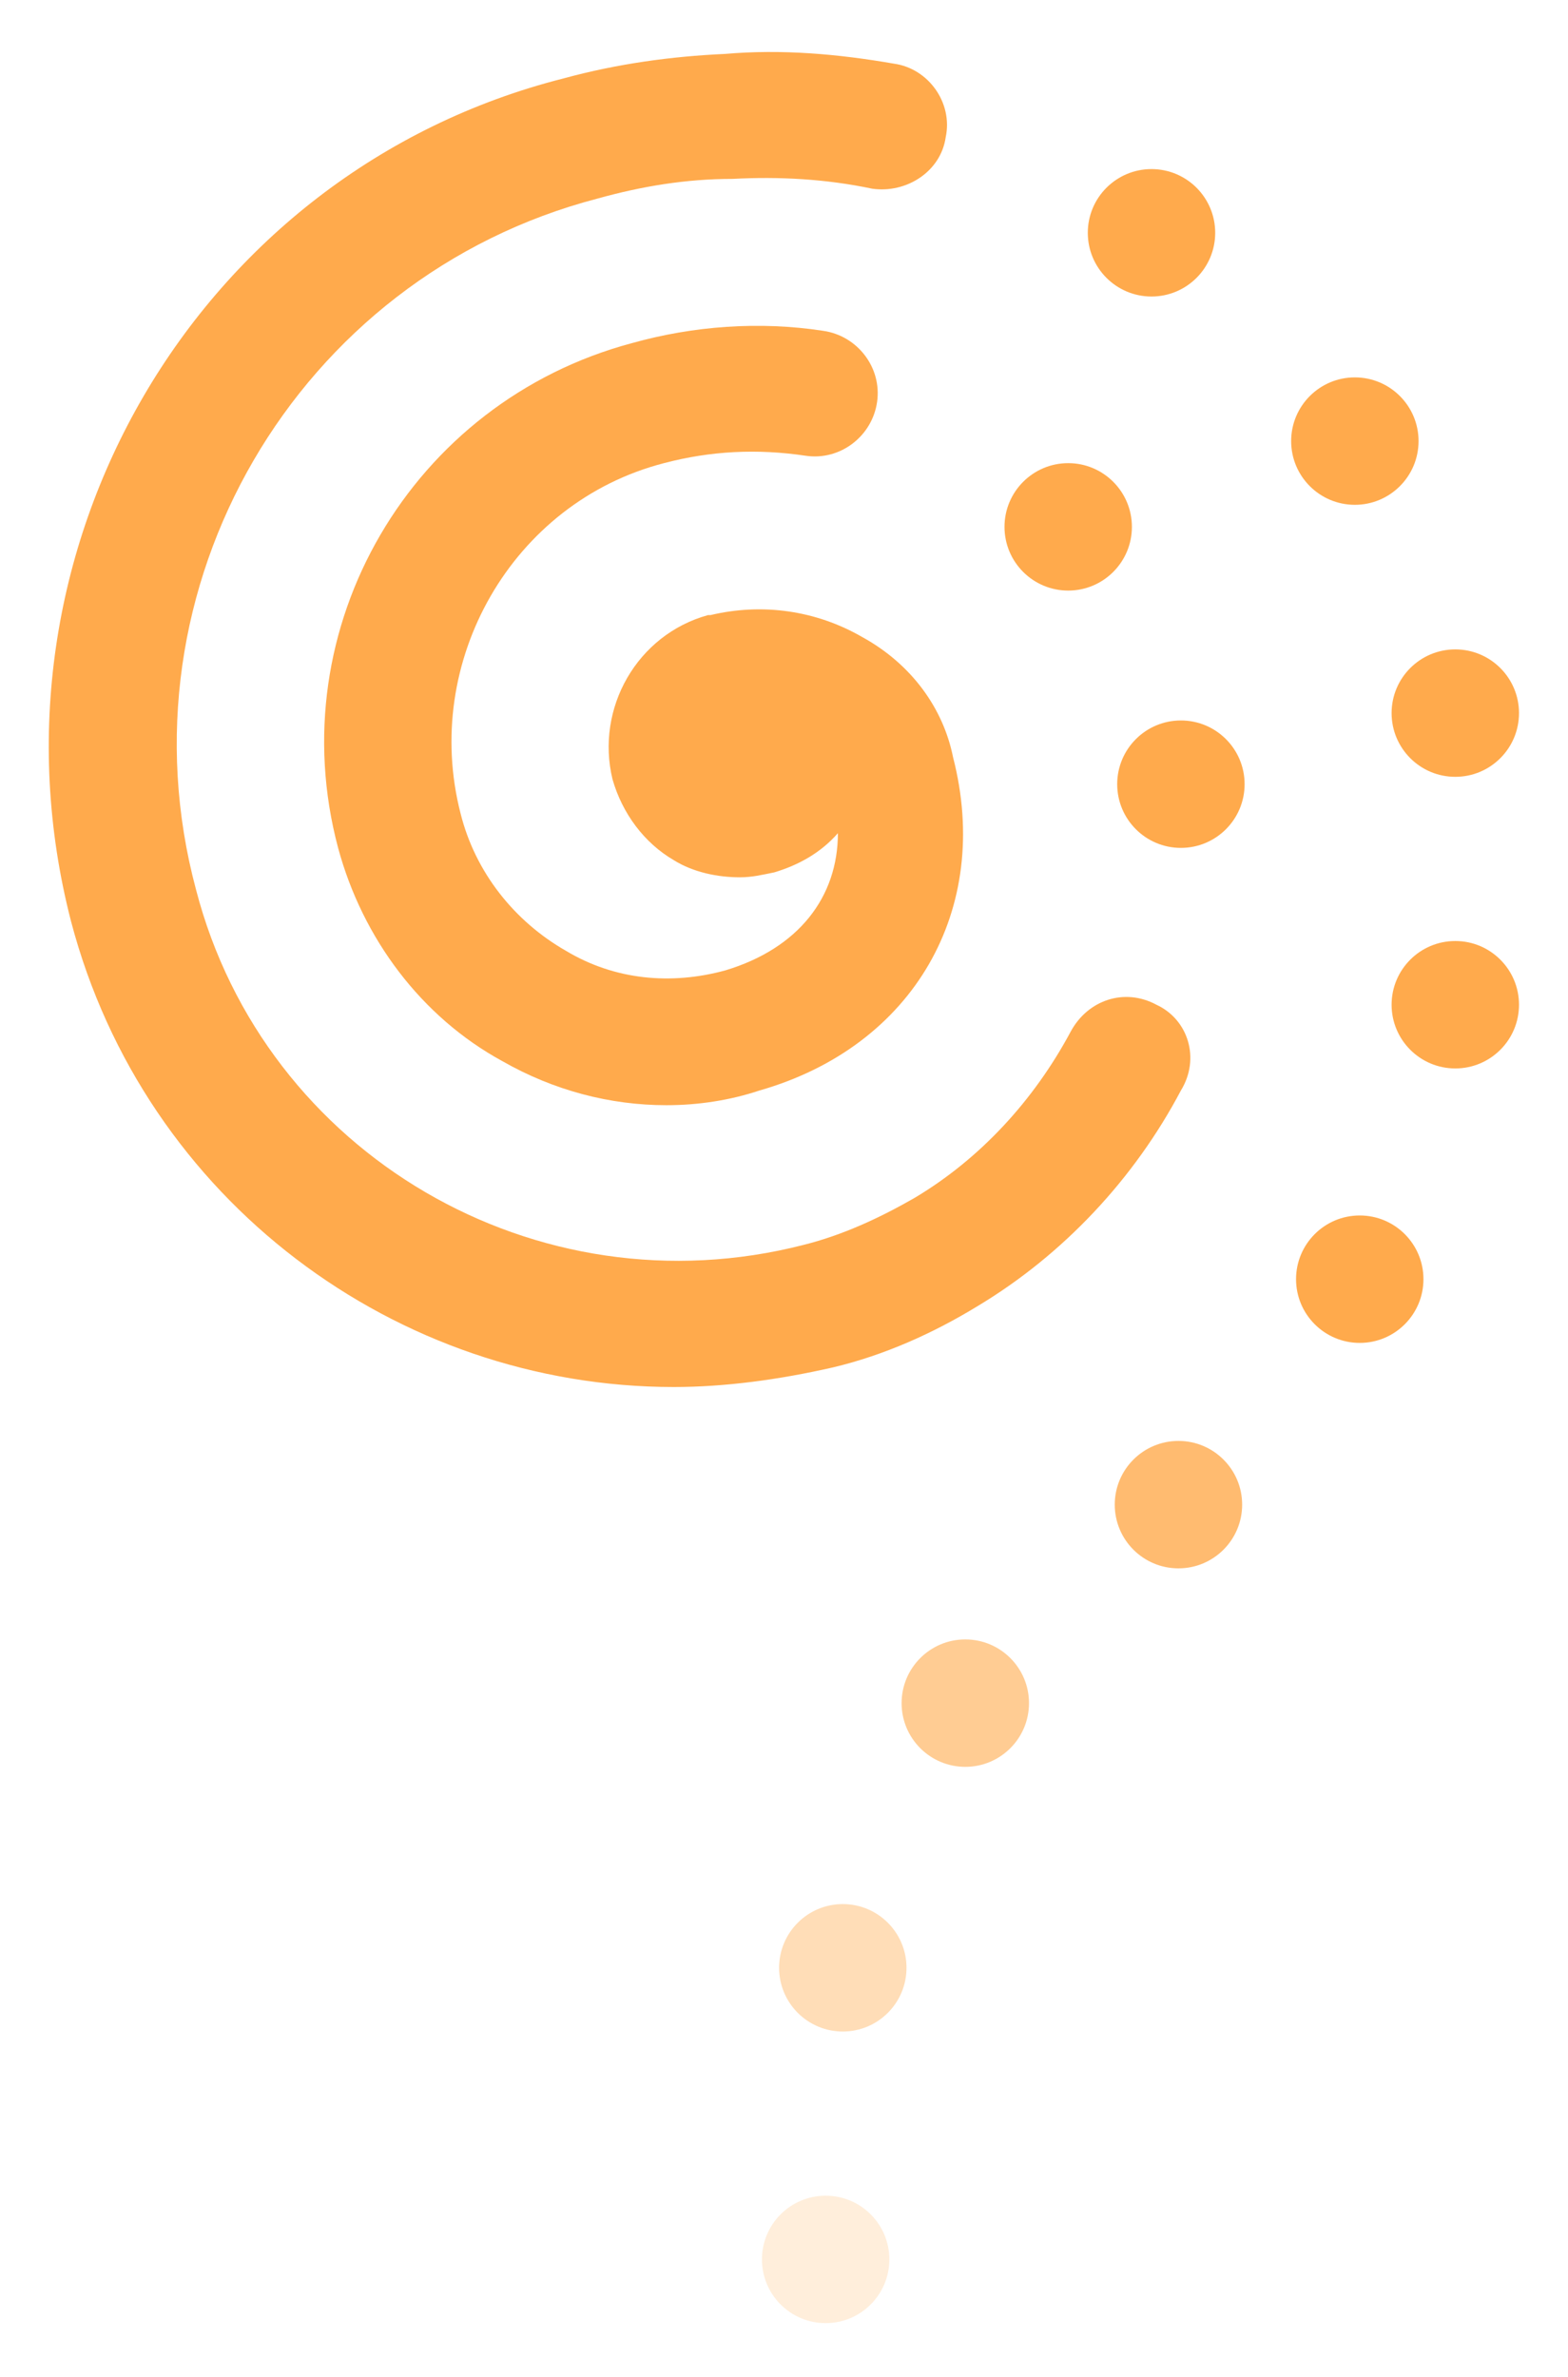 <?xml version="1.0" encoding="utf-8"?>
<!-- Generator: Adobe Illustrator 19.2.1, SVG Export Plug-In . SVG Version: 6.00 Build 0)  -->
<svg version="1.1" id="Layer_1" xmlns="http://www.w3.org/2000/svg" xmlns:xlink="http://www.w3.org/1999/xlink" x="0px" y="0px"
	 viewBox="0 0 64 97" style="enable-background:new 0 0 64 97;" xml:space="preserve">
<style type="text/css">
	.st0{fill:#FFAA4C;}
	.st1{opacity:0.2;fill:#FFAA4C;}
	.st2{opacity:0.4;fill:#FFAA4C;}
	.st3{opacity:0.6;fill:#FFAA4C;}
	.st4{opacity:0.8;fill:#FFAA4C;}
</style>
<g>
	<path class="st0" d="M35.2,26c-1.9-1.1-4.1-1.4-6.2-0.9c0,0,0,0-0.1,0l0,0c-2.9,0.8-4.6,3.8-3.9,6.7c0.4,1.4,1.3,2.6,2.5,3.3
		c0.8,0.5,1.8,0.7,2.7,0.7c0.5,0,0.9-0.1,1.4-0.2c1-0.3,1.9-0.8,2.6-1.6c0,2.6-1.6,4.7-4.6,5.6c-2.2,0.6-4.5,0.4-6.5-0.8
		c-2.1-1.2-3.7-3.2-4.3-5.6c-1.6-6.2,2.1-12.7,8.3-14.3c1.9-0.5,3.8-0.6,5.8-0.3c1.4,0.2,2.7-0.8,2.9-2.2c0.2-1.4-0.8-2.7-2.2-2.9
		c-2.6-0.4-5.3-0.2-7.8,0.5c-9,2.4-14.4,11.6-12,20.6c1,3.7,3.4,6.9,6.7,8.7c2.1,1.2,4.4,1.8,6.7,1.8c1.3,0,2.6-0.2,3.8-0.6
		c6.3-1.8,9.5-7.4,7.9-13.6C38.5,28.9,37.2,27.1,35.2,26z"/>
	<path class="st0" d="M47.2,41c-1.3-0.7-2.8-0.2-3.5,1.1c-1.5,2.8-3.7,5.2-6.4,6.8c-1.4,0.8-2.9,1.5-4.5,1.9
		C21.9,53.6,10.8,47.1,8,36.3C4.7,24,12.1,11.3,24.4,8.1c1.8-0.5,3.6-0.8,5.5-0.8c1.9-0.1,3.8,0,5.7,0.4c1.4,0.2,2.8-0.7,3-2.1
		c0.3-1.4-0.7-2.8-2.1-3c-2.3-0.4-4.6-0.6-6.9-0.4c-2.2,0.1-4.4,0.4-6.6,1C8,7-1,22.5,2.9,37.6c3,11.4,13.3,19,24.6,19
		c2.1,0,4.3-0.3,6.5-0.8c2.1-0.5,4.1-1.4,5.9-2.5c3.5-2.1,6.4-5.2,8.3-8.8C49,43.2,48.5,41.6,47.2,41z"/>
	<circle class="st1" cx="33.7" cy="92.2" r="2.6"/>
	<circle class="st2" cx="34.4" cy="80.3" r="2.6"/>
	<circle class="st3" cx="39.4" cy="69.5" r="2.6"/>
	<circle class="st4" cx="48.1" cy="61.4" r="2.6"/>
	<circle class="st0" cx="55.5" cy="52.2" r="2.6"/>
	<circle class="st0" cx="59.4" cy="41" r="2.6"/>
	<circle class="st0" cx="59.4" cy="29.1" r="2.6"/>
	<circle class="st0" cx="48.2" cy="32" r="2.6"/>
	<circle class="st0" cx="43.6" cy="21.5" r="2.6"/>
	<circle class="st0" cx="55.3" cy="18" r="2.6"/>
	<circle class="st0" cx="47" cy="9.5" r="2.6"/>
</g>
</svg>
